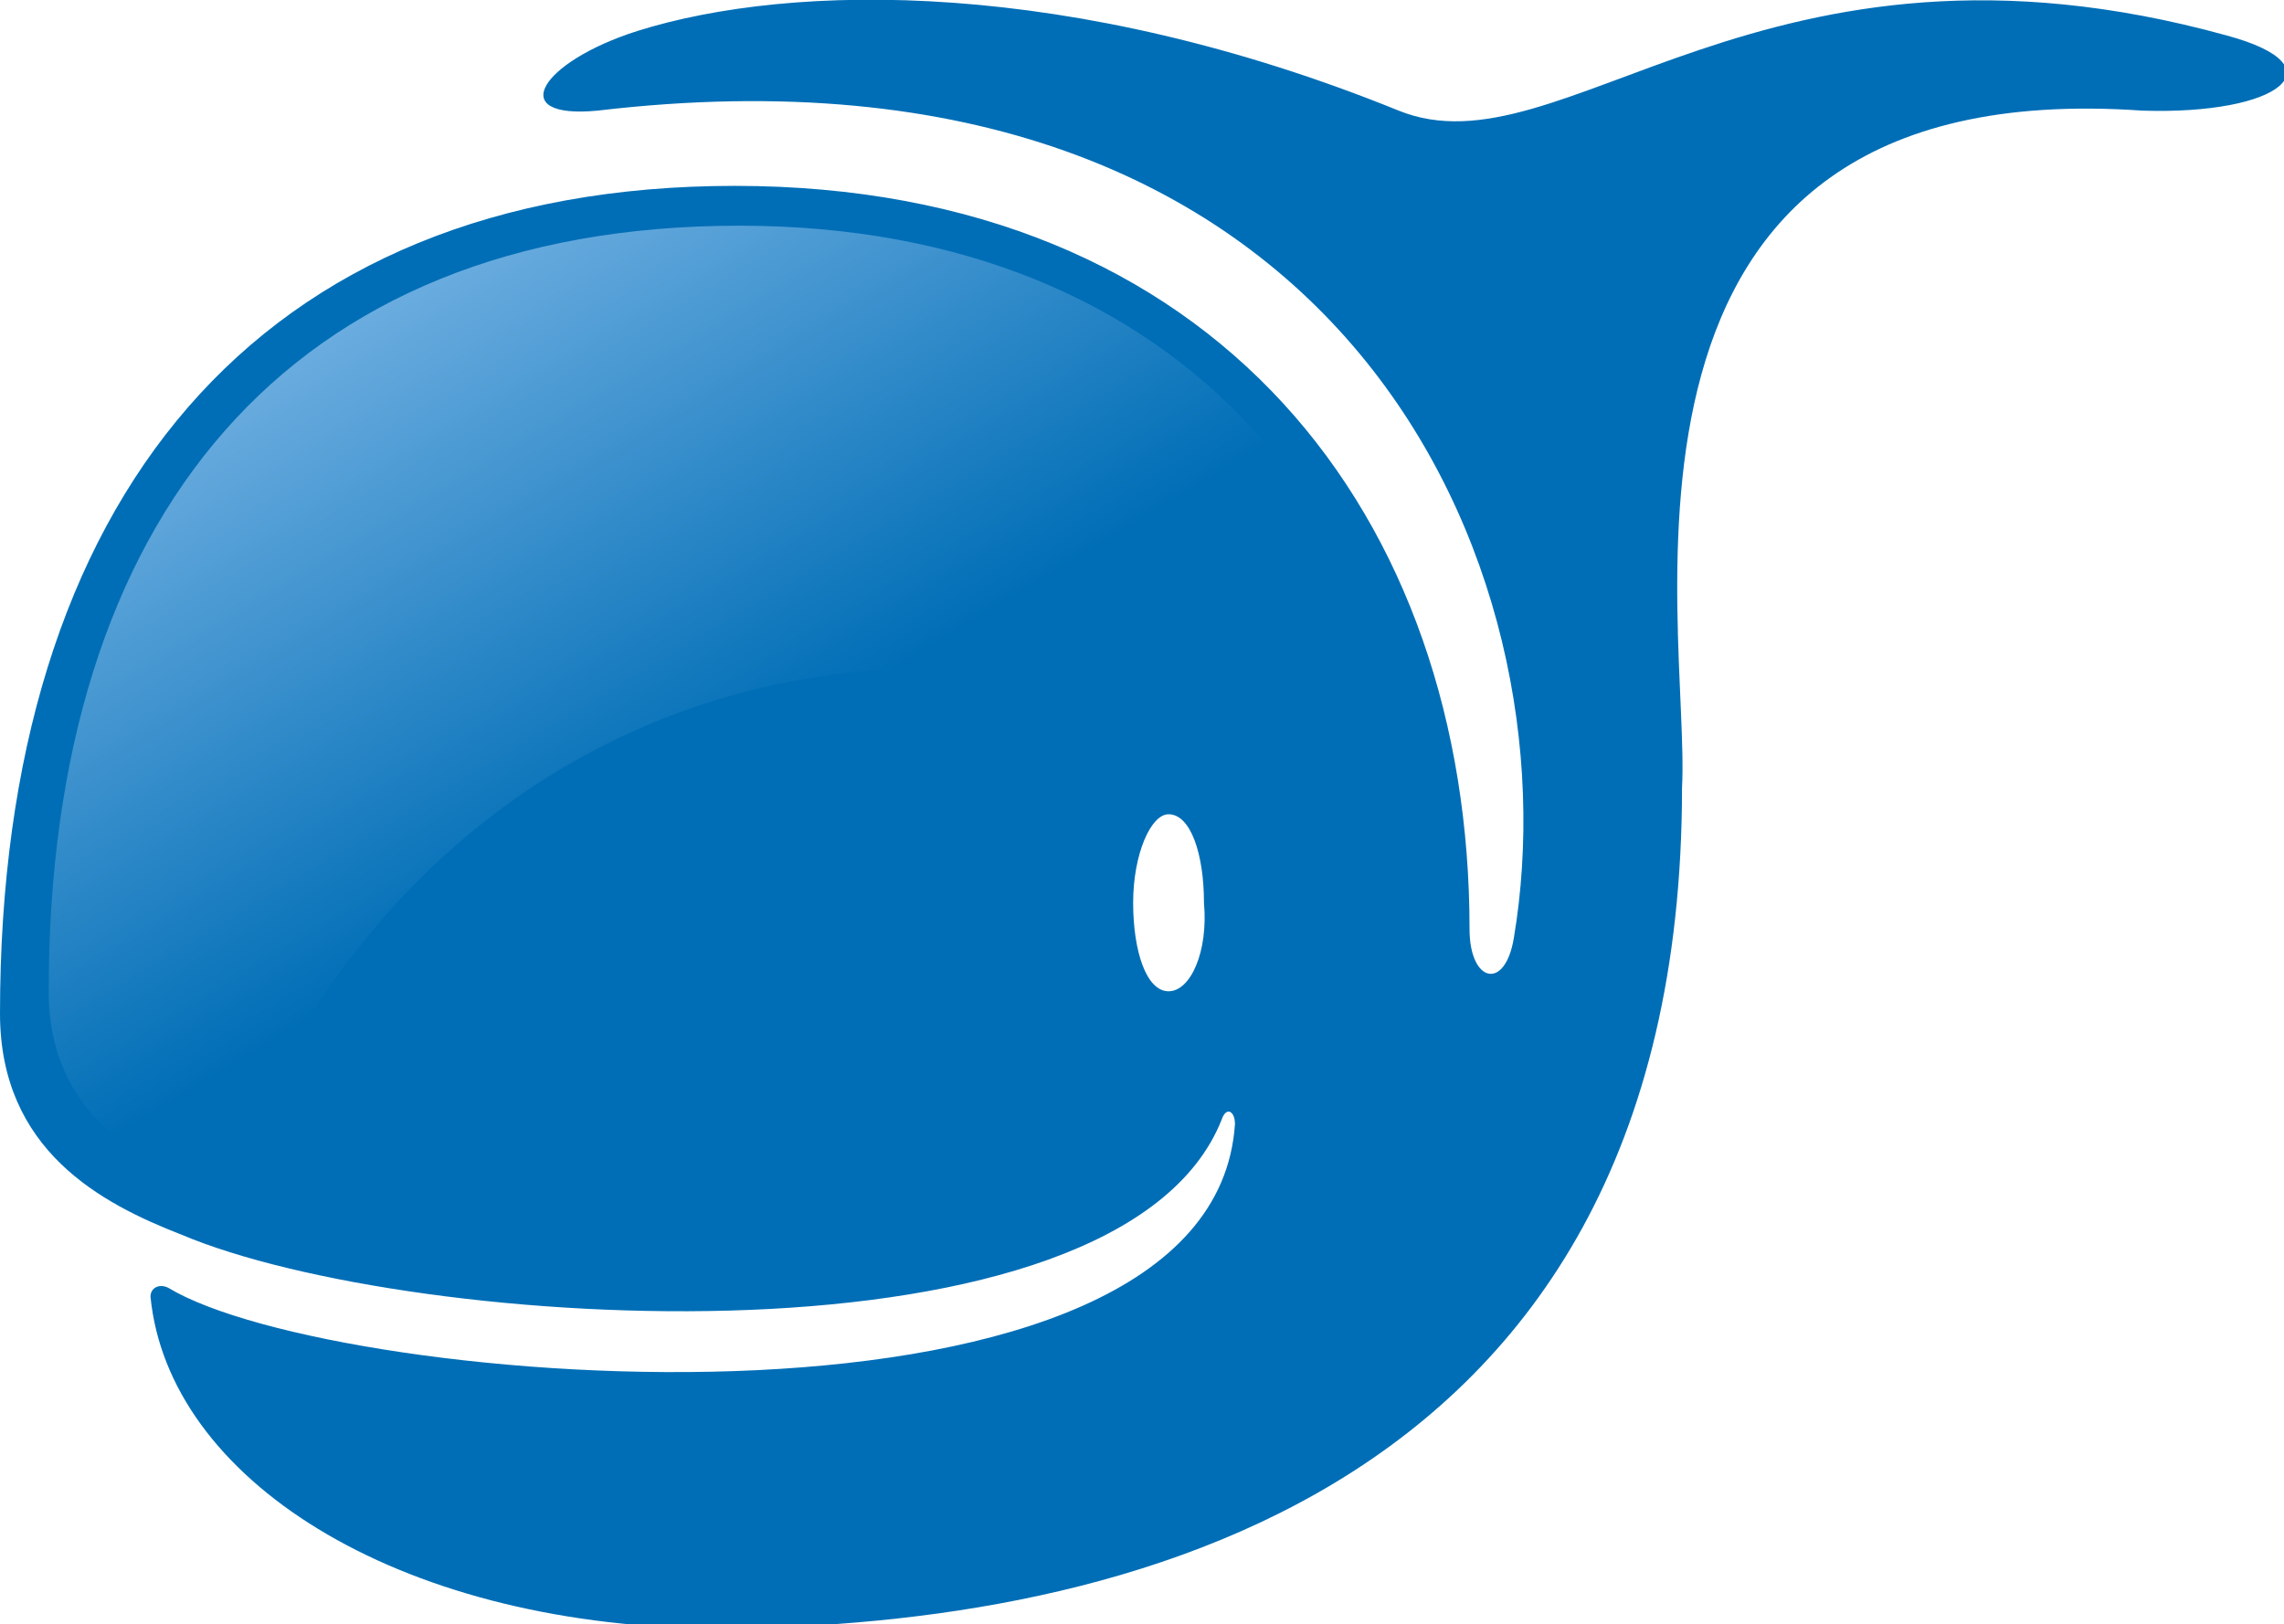 <svg xmlns="http://www.w3.org/2000/svg" viewBox="0 0 51.6 36.7"><path fill="#006EB6" d="M50.3.8C39.8-2.1 35.3 4 31.6 2.5 24.2-.5 17.9-.4 14.4.7c-2.2.7-3 2-.9 1.8 16.9-2 22.1 10.4 20.7 18.7-.2 1.2-1 1-1-.2 0-9.3-5.7-16.8-16.6-16.8C5.8 4.2 0 11.3 0 22.9c0 3.1 2.3 4.3 4.1 5 5.2 2.2 21.2 3.2 23.5-2.6.1-.3.3-.2.3.1-.5 7.6-20.3 6-24.1 3.7-.2-.1-.4 0-.4.2.4 4.1 5.5 7.4 12.6 7.5 8.5 0 22-2.5 22-19 .2-3.6-2.5-16.2 10.4-15.3 3.1.1 4.5-1 1.9-1.7zM26.4 22.4c-.5 0-.8-.9-.8-2s.4-2 .8-2c.5 0 .8.9.8 2 .1 1.1-.3 2-.8 2z"/><linearGradient id="a" gradientUnits="userSpaceOnUse" x1="8.881" y1="6.734" x2="21.18" y2="27.203"><stop offset="0" stop-color="#6AACDF"/><stop offset=".545" stop-color="#006EB6"/></linearGradient><path fill="url(#a)" d="M32.2 20.6c0-8.6-5.4-15.5-15.5-15.5-10.2 0-15.6 6.6-15.6 17.3 0 2.8 2.1 3.9 3.9 4.6 5.6-14.9 22.1-14.3 27.2-6.4z"/></svg>